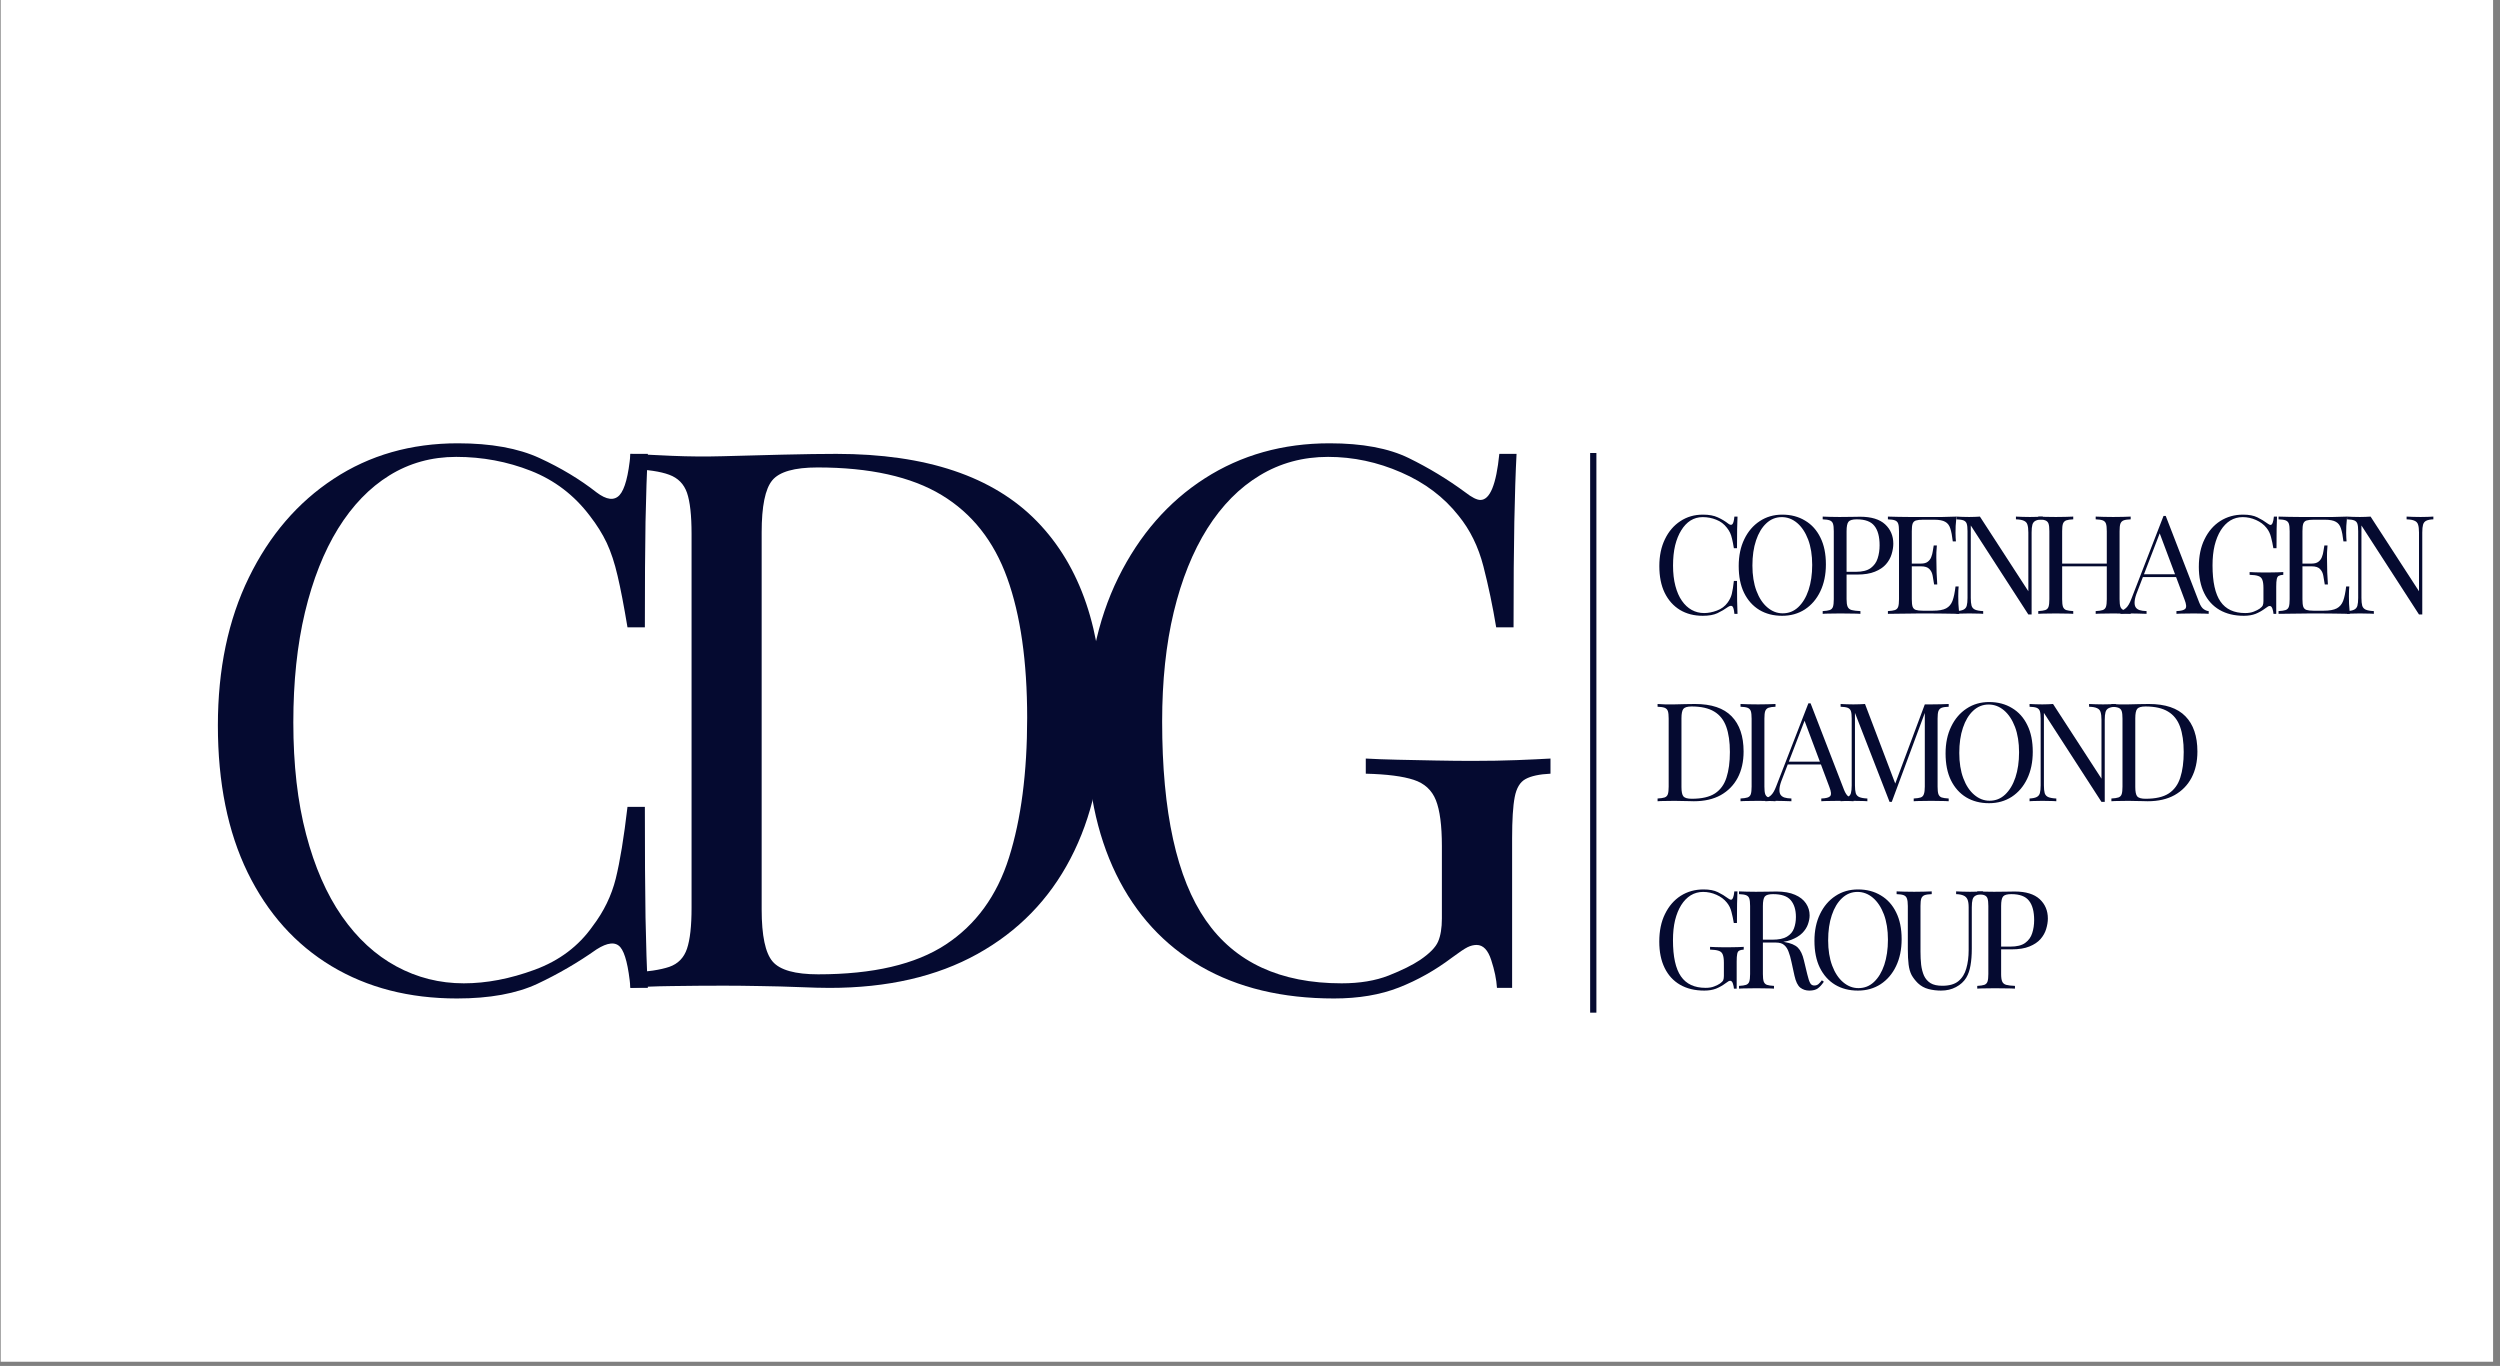 <svg xmlns="http://www.w3.org/2000/svg" xmlns:xlink="http://www.w3.org/1999/xlink" width="399" zoomAndPan="magnify" viewBox="0 0 299.25 163.5" height="218" preserveAspectRatio="xMidYMid meet"><rect x="0" y="0" width="299.25" height="163.5" fill="#808080" stroke="none"/><defs><g></g><clipPath id="d4e1a8cbbf"><path d="M 0.082 0 L 298.422 0 L 298.422 163 L 0.082 163 Z M 0.082 0 " clip-rule="nonzero"></path></clipPath></defs><g clip-path="url(#d4e1a8cbbf)"><path fill="#ffffff" d="M 0.082 0 L 298.422 0 L 298.422 163 L 0.082 163 Z M 0.082 0 " fill-opacity="1" fill-rule="nonzero"></path></g><g fill="#050a30" fill-opacity="1"><g transform="translate(21.299, 118.251)"><g><path d="M 33.5 -65.188 C 37.469 -65.188 40.727 -64.598 43.281 -63.422 C 45.844 -62.242 48.117 -60.875 50.109 -59.312 C 51.305 -58.406 52.223 -58.297 52.859 -58.984 C 53.492 -59.68 53.93 -61.328 54.172 -63.922 L 56.25 -63.922 C 56.125 -61.691 56.031 -58.984 55.969 -55.797 C 55.914 -52.609 55.891 -48.395 55.891 -43.156 L 53.812 -43.156 C 53.383 -45.738 52.988 -47.797 52.625 -49.328 C 52.27 -50.867 51.836 -52.18 51.328 -53.266 C 50.816 -54.348 50.141 -55.43 49.297 -56.516 C 47.43 -58.984 45.082 -60.773 42.25 -61.891 C 39.426 -63.004 36.445 -63.562 33.312 -63.562 C 30.363 -63.562 27.695 -62.82 25.312 -61.344 C 22.938 -59.875 20.891 -57.754 19.172 -54.984 C 17.461 -52.211 16.141 -48.867 15.203 -44.953 C 14.273 -41.047 13.812 -36.656 13.812 -31.781 C 13.812 -26.727 14.32 -22.258 15.344 -18.375 C 16.363 -14.488 17.789 -11.223 19.625 -8.578 C 21.469 -5.93 23.641 -3.93 26.141 -2.578 C 28.641 -1.223 31.332 -0.547 34.219 -0.547 C 36.926 -0.547 39.754 -1.086 42.703 -2.172 C 45.648 -3.254 47.969 -5 49.656 -7.406 C 50.977 -9.145 51.895 -11.035 52.406 -13.078 C 52.914 -15.129 53.383 -17.992 53.812 -21.672 L 55.891 -21.672 C 55.891 -16.191 55.914 -11.781 55.969 -8.438 C 56.031 -5.102 56.125 -2.289 56.25 0 L 54.172 0 C 53.93 -2.582 53.523 -4.207 52.953 -4.875 C 52.379 -5.539 51.43 -5.453 50.109 -4.609 C 47.879 -3.035 45.516 -1.66 43.016 -0.484 C 40.516 0.68 37.312 1.266 33.406 1.266 C 27.688 1.266 22.676 -0.023 18.375 -2.609 C 14.07 -5.203 10.727 -8.938 8.344 -13.812 C 5.969 -18.688 4.781 -24.555 4.781 -31.422 C 4.781 -38.16 6.016 -44.055 8.484 -49.109 C 10.953 -54.172 14.336 -58.113 18.641 -60.938 C 22.941 -63.77 27.895 -65.188 33.5 -65.188 Z M 33.5 -65.188 "></path></g></g></g><g fill="#050a30" fill-opacity="1"><g transform="translate(71.671, 118.251)"><g><path d="M 28.438 -63.922 C 39.207 -63.922 47.211 -61.227 52.453 -55.844 C 57.691 -50.457 60.312 -42.738 60.312 -32.688 C 60.312 -26.125 59.031 -20.391 56.469 -15.484 C 53.914 -10.578 50.203 -6.77 45.328 -4.062 C 40.453 -1.352 34.551 0 27.625 0 C 26.719 0 25.508 -0.031 24 -0.094 C 22.5 -0.156 20.953 -0.195 19.359 -0.219 C 17.766 -0.25 16.305 -0.266 14.984 -0.266 C 12.879 -0.266 10.801 -0.25 8.75 -0.219 C 6.707 -0.195 5.055 -0.125 3.797 0 L 3.797 -1.812 C 5.836 -1.926 7.383 -2.16 8.438 -2.516 C 9.488 -2.879 10.195 -3.602 10.562 -4.688 C 10.926 -5.77 11.109 -7.395 11.109 -9.562 L 11.109 -54.344 C 11.109 -56.57 10.926 -58.211 10.562 -59.266 C 10.195 -60.316 9.488 -61.035 8.438 -61.422 C 7.383 -61.816 5.836 -62.047 3.797 -62.109 L 3.797 -63.922 C 5.055 -63.859 6.707 -63.781 8.75 -63.688 C 10.801 -63.602 12.82 -63.586 14.812 -63.641 C 16.914 -63.703 19.289 -63.766 21.938 -63.828 C 24.582 -63.891 26.75 -63.922 28.438 -63.922 Z M 26.188 -62.297 C 23.414 -62.297 21.609 -61.781 20.766 -60.75 C 19.922 -59.727 19.5 -57.656 19.5 -54.531 L 19.5 -9.391 C 19.5 -6.254 19.938 -4.176 20.812 -3.156 C 21.688 -2.133 23.504 -1.625 26.266 -1.625 C 32.828 -1.625 37.914 -2.812 41.531 -5.188 C 45.145 -7.562 47.672 -11.035 49.109 -15.609 C 50.555 -20.191 51.281 -25.766 51.281 -32.328 C 51.281 -39.066 50.484 -44.645 48.891 -49.062 C 47.297 -53.488 44.676 -56.801 41.031 -59 C 37.395 -61.195 32.445 -62.297 26.188 -62.297 Z M 26.188 -62.297 "></path></g></g></g><g fill="#050a30" fill-opacity="1"><g transform="translate(125.203, 118.251)"><g><path d="M 33.953 -65.188 C 37.859 -65.188 41.016 -64.598 43.422 -63.422 C 45.828 -62.242 48.086 -60.875 50.203 -59.312 C 50.984 -58.707 51.582 -58.406 52 -58.406 C 53.145 -58.406 53.898 -60.242 54.266 -63.922 L 56.328 -63.922 C 56.211 -61.691 56.125 -58.984 56.062 -55.797 C 56 -52.609 55.969 -48.395 55.969 -43.156 L 53.891 -43.156 C 53.473 -45.688 52.961 -48.125 52.359 -50.469 C 51.754 -52.812 50.766 -54.828 49.391 -56.516 C 47.641 -58.742 45.348 -60.473 42.516 -61.703 C 39.691 -62.941 36.773 -63.562 33.766 -63.562 C 30.754 -63.562 28.031 -62.82 25.594 -61.344 C 23.156 -59.875 21.062 -57.754 19.312 -54.984 C 17.57 -52.211 16.234 -48.883 15.297 -45 C 14.367 -41.125 13.906 -36.75 13.906 -31.875 C 13.906 -21.039 15.648 -13.109 19.141 -8.078 C 22.629 -3.055 28.047 -0.547 35.391 -0.547 C 37.555 -0.547 39.438 -0.859 41.031 -1.484 C 42.625 -2.117 43.875 -2.738 44.781 -3.344 C 45.926 -4.125 46.645 -4.859 46.938 -5.547 C 47.238 -6.242 47.391 -7.164 47.391 -8.312 L 47.391 -16.969 C 47.391 -19.438 47.148 -21.27 46.672 -22.469 C 46.191 -23.676 45.305 -24.488 44.016 -24.906 C 42.723 -25.332 40.812 -25.578 38.281 -25.641 L 38.281 -27.453 C 39.363 -27.391 40.625 -27.344 42.062 -27.312 C 43.508 -27.281 45.031 -27.25 46.625 -27.219 C 48.219 -27.188 49.68 -27.172 51.016 -27.172 C 52.992 -27.172 54.781 -27.203 56.375 -27.266 C 57.969 -27.328 59.305 -27.391 60.391 -27.453 L 60.391 -25.641 C 59.066 -25.578 58.07 -25.363 57.406 -25 C 56.75 -24.645 56.316 -23.926 56.109 -22.844 C 55.898 -21.758 55.797 -20.102 55.797 -17.875 L 55.797 0 L 53.984 0 C 53.922 -1.02 53.691 -2.129 53.297 -3.328 C 52.91 -4.535 52.328 -5.141 51.547 -5.141 C 51.191 -5.141 50.832 -5.051 50.469 -4.875 C 50.102 -4.695 49.473 -4.273 48.578 -3.609 C 46.586 -2.109 44.477 -0.922 42.25 -0.047 C 40.02 0.828 37.43 1.266 34.484 1.266 C 28.285 1.266 22.973 -0.008 18.547 -2.562 C 14.129 -5.125 10.742 -8.812 8.391 -13.625 C 6.047 -18.445 4.875 -24.195 4.875 -30.875 C 4.875 -37.914 6.133 -43.992 8.656 -49.109 C 11.188 -54.223 14.633 -58.18 19 -60.984 C 23.363 -63.785 28.348 -65.188 33.953 -65.188 Z M 33.953 -65.188 "></path></g></g></g><path stroke-linecap="butt" transform="matrix(0, 0.748, -0.748, 0, 191.09, 54.221)" fill="none" stroke-linejoin="miter" d="M 0.002 0.502 L 89.562 0.502 " stroke="#050a30" stroke-width="1" stroke-opacity="1" stroke-miterlimit="4"></path><g fill="#050a30" fill-opacity="1"><g transform="translate(197.747, 73.477)"><g><path d="M 6.094 -11.875 C 6.82 -11.875 7.414 -11.766 7.875 -11.547 C 8.344 -11.336 8.758 -11.086 9.125 -10.797 C 9.344 -10.629 9.508 -10.609 9.625 -10.734 C 9.738 -10.867 9.816 -11.172 9.859 -11.641 L 10.234 -11.641 C 10.211 -11.234 10.195 -10.738 10.188 -10.156 C 10.176 -9.57 10.172 -8.805 10.172 -7.859 L 9.797 -7.859 C 9.723 -8.328 9.648 -8.703 9.578 -8.984 C 9.516 -9.266 9.438 -9.504 9.344 -9.703 C 9.25 -9.898 9.125 -10.098 8.969 -10.297 C 8.633 -10.742 8.207 -11.066 7.688 -11.266 C 7.176 -11.473 6.633 -11.578 6.062 -11.578 C 5.531 -11.578 5.047 -11.441 4.609 -11.172 C 4.18 -10.898 3.812 -10.508 3.5 -10 C 3.188 -9.5 2.941 -8.895 2.766 -8.188 C 2.598 -7.477 2.516 -6.676 2.516 -5.781 C 2.516 -4.863 2.609 -4.051 2.797 -3.344 C 2.984 -2.633 3.242 -2.039 3.578 -1.562 C 3.91 -1.082 4.301 -0.719 4.75 -0.469 C 5.207 -0.219 5.703 -0.094 6.234 -0.094 C 6.723 -0.094 7.234 -0.191 7.766 -0.391 C 8.305 -0.586 8.734 -0.906 9.047 -1.344 C 9.285 -1.664 9.453 -2.008 9.547 -2.375 C 9.641 -2.75 9.723 -3.27 9.797 -3.938 L 10.172 -3.938 C 10.172 -2.945 10.176 -2.145 10.188 -1.531 C 10.195 -0.926 10.211 -0.414 10.234 0 L 9.859 0 C 9.816 -0.469 9.742 -0.758 9.641 -0.875 C 9.535 -1 9.363 -0.988 9.125 -0.844 C 8.719 -0.551 8.285 -0.297 7.828 -0.078 C 7.379 0.129 6.797 0.234 6.078 0.234 C 5.035 0.234 4.125 0 3.344 -0.469 C 2.562 -0.945 1.953 -1.629 1.516 -2.516 C 1.086 -3.398 0.875 -4.469 0.875 -5.719 C 0.875 -6.945 1.098 -8.02 1.547 -8.938 C 1.992 -9.863 2.609 -10.582 3.391 -11.094 C 4.172 -11.613 5.07 -11.875 6.094 -11.875 Z M 6.094 -11.875 "></path></g></g></g><g fill="#050a30" fill-opacity="1"><g transform="translate(207.248, 73.477)"><g><path d="M 6.094 -11.875 C 7.133 -11.875 8.047 -11.633 8.828 -11.156 C 9.617 -10.688 10.227 -10.008 10.656 -9.125 C 11.094 -8.25 11.312 -7.18 11.312 -5.922 C 11.312 -4.691 11.086 -3.613 10.641 -2.688 C 10.203 -1.77 9.586 -1.051 8.797 -0.531 C 8.004 -0.02 7.098 0.234 6.078 0.234 C 5.035 0.234 4.125 0 3.344 -0.469 C 2.562 -0.945 1.953 -1.629 1.516 -2.516 C 1.086 -3.398 0.875 -4.469 0.875 -5.719 C 0.875 -6.945 1.098 -8.02 1.547 -8.938 C 1.992 -9.863 2.609 -10.582 3.391 -11.094 C 4.172 -11.613 5.07 -11.875 6.094 -11.875 Z M 6.031 -11.578 C 5.32 -11.578 4.703 -11.328 4.172 -10.828 C 3.648 -10.336 3.242 -9.66 2.953 -8.797 C 2.66 -7.93 2.516 -6.926 2.516 -5.781 C 2.516 -4.625 2.676 -3.613 3 -2.75 C 3.32 -1.895 3.758 -1.234 4.312 -0.766 C 4.863 -0.297 5.473 -0.062 6.141 -0.062 C 6.859 -0.062 7.477 -0.305 8 -0.797 C 8.531 -1.297 8.941 -1.977 9.234 -2.844 C 9.523 -3.719 9.672 -4.723 9.672 -5.859 C 9.672 -7.023 9.508 -8.035 9.188 -8.891 C 8.863 -9.742 8.426 -10.406 7.875 -10.875 C 7.32 -11.344 6.707 -11.578 6.031 -11.578 Z M 6.031 -11.578 "></path></g></g></g><g fill="#050a30" fill-opacity="1"><g transform="translate(217.488, 73.477)"><g><path d="M 0.688 -11.641 C 0.914 -11.629 1.219 -11.617 1.594 -11.609 C 1.969 -11.598 2.336 -11.594 2.703 -11.594 C 3.211 -11.594 3.703 -11.598 4.172 -11.609 C 4.641 -11.617 4.973 -11.625 5.172 -11.625 C 6.504 -11.625 7.5 -11.32 8.156 -10.719 C 8.812 -10.113 9.141 -9.336 9.141 -8.391 C 9.141 -7.992 9.07 -7.578 8.938 -7.141 C 8.812 -6.711 8.586 -6.312 8.266 -5.938 C 7.941 -5.57 7.5 -5.273 6.938 -5.047 C 6.375 -4.816 5.664 -4.703 4.812 -4.703 L 3.234 -4.703 L 3.234 -5.031 L 4.656 -5.031 C 5.426 -5.031 6.016 -5.176 6.422 -5.469 C 6.836 -5.77 7.117 -6.16 7.266 -6.641 C 7.422 -7.117 7.5 -7.641 7.5 -8.203 C 7.5 -9.242 7.289 -10.02 6.875 -10.531 C 6.469 -11.051 5.766 -11.312 4.766 -11.312 C 4.266 -11.312 3.938 -11.219 3.781 -11.031 C 3.625 -10.844 3.547 -10.461 3.547 -9.891 L 3.547 -1.75 C 3.547 -1.352 3.586 -1.055 3.672 -0.859 C 3.754 -0.66 3.914 -0.523 4.156 -0.453 C 4.395 -0.391 4.742 -0.348 5.203 -0.328 L 5.203 0 C 4.922 -0.02 4.562 -0.031 4.125 -0.031 C 3.688 -0.039 3.242 -0.047 2.797 -0.047 C 2.367 -0.047 1.969 -0.039 1.594 -0.031 C 1.219 -0.031 0.914 -0.02 0.688 0 L 0.688 -0.328 C 1.062 -0.348 1.344 -0.391 1.531 -0.453 C 1.727 -0.523 1.859 -0.66 1.922 -0.859 C 1.984 -1.055 2.016 -1.352 2.016 -1.75 L 2.016 -9.891 C 2.016 -10.297 1.984 -10.594 1.922 -10.781 C 1.859 -10.977 1.727 -11.113 1.531 -11.188 C 1.344 -11.258 1.062 -11.301 0.688 -11.312 Z M 0.688 -11.641 "></path></g></g></g><g fill="#050a30" fill-opacity="1"><g transform="translate(225.295, 73.477)"><g><path d="M 8.891 -11.641 C 8.848 -11.254 8.816 -10.879 8.797 -10.516 C 8.785 -10.16 8.781 -9.891 8.781 -9.703 C 8.781 -9.504 8.785 -9.312 8.797 -9.125 C 8.805 -8.945 8.816 -8.797 8.828 -8.672 L 8.453 -8.672 C 8.379 -9.328 8.281 -9.844 8.156 -10.219 C 8.039 -10.594 7.836 -10.859 7.547 -11.016 C 7.266 -11.18 6.832 -11.266 6.25 -11.266 L 4.875 -11.266 C 4.508 -11.266 4.227 -11.234 4.031 -11.172 C 3.844 -11.109 3.711 -10.977 3.641 -10.781 C 3.578 -10.594 3.547 -10.297 3.547 -9.891 L 3.547 -1.75 C 3.547 -1.352 3.578 -1.055 3.641 -0.859 C 3.711 -0.66 3.844 -0.531 4.031 -0.469 C 4.227 -0.406 4.508 -0.375 4.875 -0.375 L 6.078 -0.375 C 6.773 -0.375 7.301 -0.469 7.656 -0.656 C 8.008 -0.844 8.266 -1.145 8.422 -1.562 C 8.578 -1.988 8.695 -2.562 8.781 -3.281 L 9.156 -3.281 C 9.125 -2.988 9.109 -2.598 9.109 -2.109 C 9.109 -1.898 9.113 -1.598 9.125 -1.203 C 9.145 -0.816 9.176 -0.414 9.219 0 C 8.664 -0.02 8.035 -0.031 7.328 -0.031 C 6.629 -0.039 6.004 -0.047 5.453 -0.047 C 5.211 -0.047 4.906 -0.047 4.531 -0.047 C 4.156 -0.047 3.742 -0.039 3.297 -0.031 C 2.859 -0.031 2.414 -0.023 1.969 -0.016 C 1.52 -0.016 1.094 -0.008 0.688 0 L 0.688 -0.328 C 1.062 -0.348 1.344 -0.391 1.531 -0.453 C 1.727 -0.523 1.859 -0.66 1.922 -0.859 C 1.984 -1.055 2.016 -1.352 2.016 -1.75 L 2.016 -9.891 C 2.016 -10.297 1.984 -10.594 1.922 -10.781 C 1.859 -10.977 1.727 -11.113 1.531 -11.188 C 1.344 -11.258 1.062 -11.301 0.688 -11.312 L 0.688 -11.641 C 1.094 -11.629 1.52 -11.617 1.969 -11.609 C 2.414 -11.609 2.859 -11.602 3.297 -11.594 C 3.742 -11.594 4.156 -11.594 4.531 -11.594 C 4.906 -11.594 5.211 -11.594 5.453 -11.594 C 5.961 -11.594 6.535 -11.594 7.172 -11.594 C 7.816 -11.602 8.391 -11.617 8.891 -11.641 Z M 6.062 -6.016 C 6.062 -6.016 6.062 -5.957 6.062 -5.844 C 6.062 -5.738 6.062 -5.688 6.062 -5.688 L 3.062 -5.688 C 3.062 -5.688 3.062 -5.738 3.062 -5.844 C 3.062 -5.957 3.062 -6.016 3.062 -6.016 Z M 6.547 -8.188 C 6.492 -7.562 6.473 -7.082 6.484 -6.75 C 6.492 -6.426 6.5 -6.129 6.5 -5.859 C 6.5 -5.578 6.504 -5.27 6.516 -4.938 C 6.523 -4.613 6.551 -4.141 6.594 -3.516 L 6.219 -3.516 C 6.164 -3.867 6.109 -4.211 6.047 -4.547 C 5.992 -4.879 5.863 -5.148 5.656 -5.359 C 5.457 -5.578 5.117 -5.688 4.641 -5.688 L 4.641 -6.016 C 4.992 -6.016 5.266 -6.086 5.453 -6.234 C 5.648 -6.379 5.789 -6.566 5.875 -6.797 C 5.969 -7.035 6.031 -7.273 6.062 -7.516 C 6.094 -7.766 6.129 -7.988 6.172 -8.188 Z M 6.547 -8.188 "></path></g></g></g><g fill="#050a30" fill-opacity="1"><g transform="translate(233.496, 73.477)"><g><path d="M 11.016 -11.641 L 11.016 -11.312 C 10.641 -11.301 10.352 -11.242 10.156 -11.141 C 9.969 -11.047 9.844 -10.891 9.781 -10.672 C 9.719 -10.453 9.688 -10.141 9.688 -9.734 L 9.688 0.078 C 9.613 0.078 9.547 0.078 9.484 0.078 C 9.43 0.078 9.367 0.078 9.297 0.078 L 2.406 -10.578 L 2.406 -1.906 C 2.406 -1.508 2.438 -1.195 2.5 -0.969 C 2.57 -0.75 2.711 -0.594 2.922 -0.5 C 3.141 -0.406 3.461 -0.348 3.891 -0.328 L 3.891 0 C 3.691 -0.02 3.43 -0.031 3.109 -0.031 C 2.797 -0.039 2.5 -0.047 2.219 -0.047 C 1.945 -0.047 1.672 -0.039 1.391 -0.031 C 1.109 -0.031 0.875 -0.02 0.688 0 L 0.688 -0.328 C 1.062 -0.348 1.344 -0.406 1.531 -0.5 C 1.727 -0.594 1.859 -0.75 1.922 -0.969 C 1.984 -1.195 2.016 -1.508 2.016 -1.906 L 2.016 -9.891 C 2.016 -10.297 1.984 -10.594 1.922 -10.781 C 1.859 -10.977 1.727 -11.113 1.531 -11.188 C 1.344 -11.258 1.062 -11.301 0.688 -11.312 L 0.688 -11.641 C 0.875 -11.629 1.109 -11.617 1.391 -11.609 C 1.672 -11.598 1.945 -11.594 2.219 -11.594 C 2.457 -11.594 2.688 -11.598 2.906 -11.609 C 3.125 -11.617 3.32 -11.629 3.5 -11.641 L 9.297 -2.703 L 9.297 -9.734 C 9.297 -10.141 9.258 -10.453 9.188 -10.672 C 9.125 -10.891 8.984 -11.047 8.766 -11.141 C 8.555 -11.242 8.238 -11.301 7.812 -11.312 L 7.812 -11.641 C 8.008 -11.629 8.27 -11.617 8.594 -11.609 C 8.914 -11.598 9.211 -11.594 9.484 -11.594 C 9.766 -11.594 10.047 -11.598 10.328 -11.609 C 10.609 -11.617 10.836 -11.629 11.016 -11.641 Z M 11.016 -11.641 "></path></g></g></g><g fill="#050a30" fill-opacity="1"><g transform="translate(243.292, 73.477)"><g><path d="M 7.562 0 L 7.562 -0.328 C 7.938 -0.348 8.219 -0.391 8.406 -0.453 C 8.602 -0.523 8.734 -0.66 8.797 -0.859 C 8.859 -1.055 8.891 -1.352 8.891 -1.75 L 8.891 -9.891 C 8.891 -10.297 8.859 -10.594 8.797 -10.781 C 8.734 -10.977 8.602 -11.113 8.406 -11.188 C 8.219 -11.258 7.938 -11.301 7.562 -11.312 L 7.562 -11.641 C 7.812 -11.629 8.129 -11.617 8.516 -11.609 C 8.898 -11.598 9.281 -11.594 9.656 -11.594 C 10.082 -11.594 10.477 -11.598 10.844 -11.609 C 11.219 -11.617 11.52 -11.629 11.75 -11.641 L 11.75 -11.312 C 11.375 -11.301 11.094 -11.258 10.906 -11.188 C 10.719 -11.113 10.586 -10.977 10.516 -10.781 C 10.453 -10.594 10.422 -10.297 10.422 -9.891 L 10.422 -1.75 C 10.422 -1.352 10.453 -1.055 10.516 -0.859 C 10.586 -0.66 10.719 -0.523 10.906 -0.453 C 11.094 -0.391 11.375 -0.348 11.75 -0.328 L 11.75 0 C 11.52 -0.02 11.219 -0.031 10.844 -0.031 C 10.477 -0.039 10.082 -0.047 9.656 -0.047 C 9.281 -0.047 8.898 -0.039 8.516 -0.031 C 8.129 -0.031 7.812 -0.02 7.562 0 Z M 0.688 0 L 0.688 -0.328 C 1.062 -0.348 1.344 -0.391 1.531 -0.453 C 1.727 -0.523 1.859 -0.66 1.922 -0.859 C 1.984 -1.055 2.016 -1.352 2.016 -1.75 L 2.016 -9.891 C 2.016 -10.297 1.984 -10.594 1.922 -10.781 C 1.859 -10.977 1.727 -11.113 1.531 -11.188 C 1.344 -11.258 1.062 -11.301 0.688 -11.312 L 0.688 -11.641 C 0.914 -11.629 1.219 -11.617 1.594 -11.609 C 1.969 -11.598 2.367 -11.594 2.797 -11.594 C 3.18 -11.594 3.562 -11.598 3.938 -11.609 C 4.312 -11.617 4.625 -11.629 4.875 -11.641 L 4.875 -11.312 C 4.508 -11.301 4.227 -11.258 4.031 -11.188 C 3.844 -11.113 3.711 -10.977 3.641 -10.781 C 3.578 -10.594 3.547 -10.297 3.547 -9.891 L 3.547 -1.75 C 3.547 -1.352 3.578 -1.055 3.641 -0.859 C 3.711 -0.66 3.844 -0.523 4.031 -0.453 C 4.227 -0.391 4.508 -0.348 4.875 -0.328 L 4.875 0 C 4.625 -0.02 4.312 -0.031 3.938 -0.031 C 3.562 -0.039 3.18 -0.047 2.797 -0.047 C 2.367 -0.047 1.969 -0.039 1.594 -0.031 C 1.219 -0.031 0.914 -0.02 0.688 0 Z M 2.969 -5.688 L 2.969 -6.016 L 9.469 -6.016 L 9.469 -5.688 Z M 2.969 -5.688 "></path></g></g></g><g fill="#050a30" fill-opacity="1"><g transform="translate(253.927, 73.477)"><g><path d="M 5.312 -11.719 L 9.312 -1.375 C 9.477 -0.957 9.664 -0.68 9.875 -0.547 C 10.082 -0.41 10.273 -0.336 10.453 -0.328 L 10.453 0 C 10.234 -0.02 9.961 -0.031 9.641 -0.031 C 9.328 -0.039 9.016 -0.047 8.703 -0.047 C 8.266 -0.047 7.859 -0.039 7.484 -0.031 C 7.117 -0.031 6.82 -0.02 6.594 0 L 6.594 -0.328 C 7.156 -0.348 7.508 -0.441 7.656 -0.609 C 7.812 -0.785 7.781 -1.148 7.562 -1.703 L 4.5 -9.875 L 4.766 -10.094 L 1.906 -2.656 C 1.727 -2.219 1.625 -1.848 1.594 -1.547 C 1.562 -1.242 1.594 -1.004 1.688 -0.828 C 1.781 -0.66 1.938 -0.535 2.156 -0.453 C 2.383 -0.379 2.672 -0.336 3.016 -0.328 L 3.016 0 C 2.703 -0.02 2.379 -0.031 2.047 -0.031 C 1.711 -0.039 1.406 -0.047 1.125 -0.047 C 0.844 -0.047 0.602 -0.039 0.406 -0.031 C 0.219 -0.031 0.047 -0.02 -0.109 0 L -0.109 -0.328 C 0.109 -0.379 0.332 -0.504 0.562 -0.703 C 0.789 -0.91 1 -1.266 1.188 -1.766 L 5.047 -11.719 C 5.086 -11.719 5.129 -11.719 5.172 -11.719 C 5.223 -11.719 5.27 -11.719 5.312 -11.719 Z M 7.312 -4.734 L 7.312 -4.406 L 2.422 -4.406 L 2.578 -4.734 Z M 7.312 -4.734 "></path></g></g></g><g fill="#050a30" fill-opacity="1"><g transform="translate(262.309, 73.477)"><g><path d="M 6.188 -11.875 C 6.895 -11.875 7.469 -11.766 7.906 -11.547 C 8.344 -11.336 8.754 -11.086 9.141 -10.797 C 9.285 -10.691 9.395 -10.641 9.469 -10.641 C 9.676 -10.641 9.812 -10.973 9.875 -11.641 L 10.25 -11.641 C 10.227 -11.234 10.211 -10.738 10.203 -10.156 C 10.191 -9.57 10.188 -8.805 10.188 -7.859 L 9.812 -7.859 C 9.738 -8.316 9.645 -8.758 9.531 -9.188 C 9.426 -9.613 9.242 -9.984 8.984 -10.297 C 8.672 -10.691 8.254 -11.004 7.734 -11.234 C 7.223 -11.461 6.691 -11.578 6.141 -11.578 C 5.598 -11.578 5.102 -11.441 4.656 -11.172 C 4.219 -10.898 3.836 -10.508 3.516 -10 C 3.203 -9.5 2.957 -8.895 2.781 -8.188 C 2.613 -7.488 2.531 -6.691 2.531 -5.797 C 2.531 -3.828 2.848 -2.383 3.484 -1.469 C 4.117 -0.551 5.102 -0.094 6.438 -0.094 C 6.832 -0.094 7.176 -0.148 7.469 -0.266 C 7.758 -0.379 7.988 -0.492 8.156 -0.609 C 8.363 -0.754 8.492 -0.891 8.547 -1.016 C 8.598 -1.141 8.625 -1.305 8.625 -1.516 L 8.625 -3.094 C 8.625 -3.539 8.578 -3.875 8.484 -4.094 C 8.398 -4.312 8.238 -4.457 8 -4.531 C 7.77 -4.613 7.426 -4.66 6.969 -4.672 L 6.969 -5 C 7.164 -4.988 7.395 -4.977 7.656 -4.969 C 7.914 -4.969 8.191 -4.961 8.484 -4.953 C 8.773 -4.953 9.039 -4.953 9.281 -4.953 C 9.645 -4.953 9.973 -4.957 10.266 -4.969 C 10.555 -4.977 10.801 -4.988 11 -5 L 11 -4.672 C 10.758 -4.66 10.578 -4.617 10.453 -4.547 C 10.336 -4.484 10.258 -4.352 10.219 -4.156 C 10.176 -3.957 10.156 -3.656 10.156 -3.25 L 10.156 0 L 9.828 0 C 9.816 -0.188 9.773 -0.391 9.703 -0.609 C 9.629 -0.828 9.523 -0.938 9.391 -0.938 C 9.316 -0.938 9.25 -0.922 9.188 -0.891 C 9.125 -0.859 9.008 -0.781 8.844 -0.656 C 8.477 -0.383 8.094 -0.164 7.688 0 C 7.281 0.156 6.812 0.234 6.281 0.234 C 5.156 0.234 4.188 0 3.375 -0.469 C 2.57 -0.938 1.957 -1.609 1.531 -2.484 C 1.102 -3.359 0.891 -4.406 0.891 -5.625 C 0.891 -6.906 1.117 -8.008 1.578 -8.938 C 2.035 -9.875 2.66 -10.598 3.453 -11.109 C 4.254 -11.617 5.164 -11.875 6.188 -11.875 Z M 6.188 -11.875 "></path></g></g></g><g fill="#050a30" fill-opacity="1"><g transform="translate(272.056, 73.477)"><g><path d="M 8.891 -11.641 C 8.848 -11.254 8.816 -10.879 8.797 -10.516 C 8.785 -10.16 8.781 -9.891 8.781 -9.703 C 8.781 -9.504 8.785 -9.312 8.797 -9.125 C 8.805 -8.945 8.816 -8.797 8.828 -8.672 L 8.453 -8.672 C 8.379 -9.328 8.281 -9.844 8.156 -10.219 C 8.039 -10.594 7.836 -10.859 7.547 -11.016 C 7.266 -11.18 6.832 -11.266 6.25 -11.266 L 4.875 -11.266 C 4.508 -11.266 4.227 -11.234 4.031 -11.172 C 3.844 -11.109 3.711 -10.977 3.641 -10.781 C 3.578 -10.594 3.547 -10.297 3.547 -9.891 L 3.547 -1.75 C 3.547 -1.352 3.578 -1.055 3.641 -0.859 C 3.711 -0.66 3.844 -0.531 4.031 -0.469 C 4.227 -0.406 4.508 -0.375 4.875 -0.375 L 6.078 -0.375 C 6.773 -0.375 7.301 -0.469 7.656 -0.656 C 8.008 -0.844 8.266 -1.145 8.422 -1.562 C 8.578 -1.988 8.695 -2.562 8.781 -3.281 L 9.156 -3.281 C 9.125 -2.988 9.109 -2.598 9.109 -2.109 C 9.109 -1.898 9.113 -1.598 9.125 -1.203 C 9.145 -0.816 9.176 -0.414 9.219 0 C 8.664 -0.02 8.035 -0.031 7.328 -0.031 C 6.629 -0.039 6.004 -0.047 5.453 -0.047 C 5.211 -0.047 4.906 -0.047 4.531 -0.047 C 4.156 -0.047 3.742 -0.039 3.297 -0.031 C 2.859 -0.031 2.414 -0.023 1.969 -0.016 C 1.52 -0.016 1.094 -0.008 0.688 0 L 0.688 -0.328 C 1.062 -0.348 1.344 -0.391 1.531 -0.453 C 1.727 -0.523 1.859 -0.66 1.922 -0.859 C 1.984 -1.055 2.016 -1.352 2.016 -1.75 L 2.016 -9.891 C 2.016 -10.297 1.984 -10.594 1.922 -10.781 C 1.859 -10.977 1.727 -11.113 1.531 -11.188 C 1.344 -11.258 1.062 -11.301 0.688 -11.312 L 0.688 -11.641 C 1.094 -11.629 1.52 -11.617 1.969 -11.609 C 2.414 -11.609 2.859 -11.602 3.297 -11.594 C 3.742 -11.594 4.156 -11.594 4.531 -11.594 C 4.906 -11.594 5.211 -11.594 5.453 -11.594 C 5.961 -11.594 6.535 -11.594 7.172 -11.594 C 7.816 -11.602 8.391 -11.617 8.891 -11.641 Z M 6.062 -6.016 C 6.062 -6.016 6.062 -5.957 6.062 -5.844 C 6.062 -5.738 6.062 -5.688 6.062 -5.688 L 3.062 -5.688 C 3.062 -5.688 3.062 -5.738 3.062 -5.844 C 3.062 -5.957 3.062 -6.016 3.062 -6.016 Z M 6.547 -8.188 C 6.492 -7.562 6.473 -7.082 6.484 -6.75 C 6.492 -6.426 6.5 -6.129 6.5 -5.859 C 6.5 -5.578 6.504 -5.27 6.516 -4.938 C 6.523 -4.613 6.551 -4.141 6.594 -3.516 L 6.219 -3.516 C 6.164 -3.867 6.109 -4.211 6.047 -4.547 C 5.992 -4.879 5.863 -5.148 5.656 -5.359 C 5.457 -5.578 5.117 -5.688 4.641 -5.688 L 4.641 -6.016 C 4.992 -6.016 5.266 -6.086 5.453 -6.234 C 5.648 -6.379 5.789 -6.566 5.875 -6.797 C 5.969 -7.035 6.031 -7.273 6.062 -7.516 C 6.094 -7.766 6.129 -7.988 6.172 -8.188 Z M 6.547 -8.188 "></path></g></g></g><g fill="#050a30" fill-opacity="1"><g transform="translate(280.258, 73.477)"><g><path d="M 11.016 -11.641 L 11.016 -11.312 C 10.641 -11.301 10.352 -11.242 10.156 -11.141 C 9.969 -11.047 9.844 -10.891 9.781 -10.672 C 9.719 -10.453 9.688 -10.141 9.688 -9.734 L 9.688 0.078 C 9.613 0.078 9.547 0.078 9.484 0.078 C 9.43 0.078 9.367 0.078 9.297 0.078 L 2.406 -10.578 L 2.406 -1.906 C 2.406 -1.508 2.438 -1.195 2.5 -0.969 C 2.57 -0.75 2.711 -0.594 2.922 -0.5 C 3.141 -0.406 3.461 -0.348 3.891 -0.328 L 3.891 0 C 3.691 -0.02 3.43 -0.031 3.109 -0.031 C 2.797 -0.039 2.5 -0.047 2.219 -0.047 C 1.945 -0.047 1.672 -0.039 1.391 -0.031 C 1.109 -0.031 0.875 -0.02 0.688 0 L 0.688 -0.328 C 1.062 -0.348 1.344 -0.406 1.531 -0.5 C 1.727 -0.594 1.859 -0.75 1.922 -0.969 C 1.984 -1.195 2.016 -1.508 2.016 -1.906 L 2.016 -9.891 C 2.016 -10.297 1.984 -10.594 1.922 -10.781 C 1.859 -10.977 1.727 -11.113 1.531 -11.188 C 1.344 -11.258 1.062 -11.301 0.688 -11.312 L 0.688 -11.641 C 0.875 -11.629 1.109 -11.617 1.391 -11.609 C 1.672 -11.598 1.945 -11.594 2.219 -11.594 C 2.457 -11.594 2.688 -11.598 2.906 -11.609 C 3.125 -11.617 3.32 -11.629 3.5 -11.641 L 9.297 -2.703 L 9.297 -9.734 C 9.297 -10.141 9.258 -10.453 9.188 -10.672 C 9.125 -10.891 8.984 -11.047 8.766 -11.141 C 8.555 -11.242 8.238 -11.301 7.812 -11.312 L 7.812 -11.641 C 8.008 -11.629 8.27 -11.617 8.594 -11.609 C 8.914 -11.598 9.211 -11.594 9.484 -11.594 C 9.766 -11.594 10.047 -11.598 10.328 -11.609 C 10.609 -11.617 10.836 -11.629 11.016 -11.641 Z M 11.016 -11.641 "></path></g></g></g><g fill="#050a30" fill-opacity="1"><g transform="translate(290.055, 73.477)"><g></g></g></g><g fill="#050a30" fill-opacity="1"><g transform="translate(197.724, 95.909)"><g><path d="M 5.172 -11.641 C 7.141 -11.641 8.598 -11.148 9.547 -10.172 C 10.504 -9.191 10.984 -7.785 10.984 -5.953 C 10.984 -4.754 10.75 -3.707 10.281 -2.812 C 9.812 -1.926 9.133 -1.234 8.25 -0.734 C 7.363 -0.242 6.289 0 5.031 0 C 4.863 0 4.645 -0.004 4.375 -0.016 C 4.102 -0.023 3.82 -0.031 3.531 -0.031 C 3.238 -0.039 2.973 -0.047 2.734 -0.047 C 2.348 -0.047 1.969 -0.039 1.594 -0.031 C 1.219 -0.031 0.914 -0.02 0.688 0 L 0.688 -0.328 C 1.062 -0.348 1.344 -0.391 1.531 -0.453 C 1.727 -0.523 1.859 -0.66 1.922 -0.859 C 1.984 -1.055 2.016 -1.352 2.016 -1.75 L 2.016 -9.891 C 2.016 -10.297 1.984 -10.594 1.922 -10.781 C 1.859 -10.977 1.727 -11.113 1.531 -11.188 C 1.344 -11.258 1.062 -11.301 0.688 -11.312 L 0.688 -11.641 C 0.914 -11.629 1.219 -11.613 1.594 -11.594 C 1.969 -11.582 2.336 -11.582 2.703 -11.594 C 3.078 -11.602 3.504 -11.613 3.984 -11.625 C 4.473 -11.633 4.867 -11.641 5.172 -11.641 Z M 4.766 -11.344 C 4.266 -11.344 3.938 -11.25 3.781 -11.062 C 3.625 -10.875 3.547 -10.492 3.547 -9.922 L 3.547 -1.703 C 3.547 -1.141 3.625 -0.766 3.781 -0.578 C 3.945 -0.391 4.281 -0.297 4.781 -0.297 C 5.977 -0.297 6.906 -0.508 7.562 -0.938 C 8.219 -1.375 8.676 -2.008 8.938 -2.844 C 9.207 -3.676 9.344 -4.691 9.344 -5.891 C 9.344 -7.109 9.195 -8.117 8.906 -8.922 C 8.613 -9.734 8.133 -10.336 7.469 -10.734 C 6.801 -11.141 5.898 -11.344 4.766 -11.344 Z M 4.766 -11.344 "></path></g></g></g><g fill="#050a30" fill-opacity="1"><g transform="translate(207.652, 95.909)"><g><path d="M 4.875 -11.641 L 4.875 -11.312 C 4.508 -11.301 4.227 -11.258 4.031 -11.188 C 3.844 -11.113 3.711 -10.977 3.641 -10.781 C 3.578 -10.594 3.547 -10.297 3.547 -9.891 L 3.547 -1.75 C 3.547 -1.352 3.578 -1.055 3.641 -0.859 C 3.711 -0.66 3.844 -0.523 4.031 -0.453 C 4.227 -0.391 4.508 -0.348 4.875 -0.328 L 4.875 0 C 4.625 -0.02 4.312 -0.031 3.938 -0.031 C 3.562 -0.039 3.18 -0.047 2.797 -0.047 C 2.367 -0.047 1.969 -0.039 1.594 -0.031 C 1.219 -0.031 0.914 -0.02 0.688 0 L 0.688 -0.328 C 1.062 -0.348 1.344 -0.391 1.531 -0.453 C 1.727 -0.523 1.859 -0.66 1.922 -0.859 C 1.984 -1.055 2.016 -1.352 2.016 -1.75 L 2.016 -9.891 C 2.016 -10.297 1.984 -10.594 1.922 -10.781 C 1.859 -10.977 1.727 -11.113 1.531 -11.188 C 1.344 -11.258 1.062 -11.301 0.688 -11.312 L 0.688 -11.641 C 0.914 -11.629 1.219 -11.617 1.594 -11.609 C 1.969 -11.598 2.367 -11.594 2.797 -11.594 C 3.18 -11.594 3.562 -11.598 3.938 -11.609 C 4.312 -11.617 4.625 -11.629 4.875 -11.641 Z M 4.875 -11.641 "></path></g></g></g><g fill="#050a30" fill-opacity="1"><g transform="translate(211.415, 95.909)"><g><path d="M 5.312 -11.719 L 9.312 -1.375 C 9.477 -0.957 9.664 -0.68 9.875 -0.547 C 10.082 -0.41 10.273 -0.336 10.453 -0.328 L 10.453 0 C 10.234 -0.02 9.961 -0.031 9.641 -0.031 C 9.328 -0.039 9.016 -0.047 8.703 -0.047 C 8.266 -0.047 7.859 -0.039 7.484 -0.031 C 7.117 -0.031 6.82 -0.02 6.594 0 L 6.594 -0.328 C 7.156 -0.348 7.508 -0.441 7.656 -0.609 C 7.812 -0.785 7.781 -1.148 7.562 -1.703 L 4.5 -9.875 L 4.766 -10.094 L 1.906 -2.656 C 1.727 -2.219 1.625 -1.848 1.594 -1.547 C 1.562 -1.242 1.594 -1.004 1.688 -0.828 C 1.781 -0.66 1.938 -0.535 2.156 -0.453 C 2.383 -0.379 2.672 -0.336 3.016 -0.328 L 3.016 0 C 2.703 -0.02 2.379 -0.031 2.047 -0.031 C 1.711 -0.039 1.406 -0.047 1.125 -0.047 C 0.844 -0.047 0.602 -0.039 0.406 -0.031 C 0.219 -0.031 0.047 -0.02 -0.109 0 L -0.109 -0.328 C 0.109 -0.379 0.332 -0.504 0.562 -0.703 C 0.789 -0.91 1 -1.266 1.188 -1.766 L 5.047 -11.719 C 5.086 -11.719 5.129 -11.719 5.172 -11.719 C 5.223 -11.719 5.27 -11.719 5.312 -11.719 Z M 7.312 -4.734 L 7.312 -4.406 L 2.422 -4.406 L 2.578 -4.734 Z M 7.312 -4.734 "></path></g></g></g><g fill="#050a30" fill-opacity="1"><g transform="translate(219.633, 95.909)"><g><path d="M 13.625 -11.641 L 13.625 -11.312 C 13.25 -11.301 12.969 -11.258 12.781 -11.188 C 12.594 -11.113 12.461 -10.977 12.391 -10.781 C 12.328 -10.594 12.297 -10.297 12.297 -9.891 L 12.297 -1.75 C 12.297 -1.352 12.328 -1.055 12.391 -0.859 C 12.461 -0.66 12.594 -0.523 12.781 -0.453 C 12.969 -0.391 13.25 -0.348 13.625 -0.328 L 13.625 0 C 13.375 -0.02 13.055 -0.031 12.672 -0.031 C 12.297 -0.039 11.922 -0.047 11.547 -0.047 C 11.109 -0.047 10.703 -0.039 10.328 -0.031 C 9.961 -0.031 9.664 -0.02 9.438 0 L 9.438 -0.328 C 9.812 -0.348 10.094 -0.391 10.281 -0.453 C 10.469 -0.523 10.594 -0.66 10.656 -0.859 C 10.727 -1.055 10.766 -1.352 10.766 -1.75 L 10.766 -10.781 L 10.828 -10.734 L 6.812 0.078 L 6.547 0.078 L 2.406 -10.578 L 2.406 -1.906 C 2.406 -1.508 2.438 -1.195 2.5 -0.969 C 2.57 -0.75 2.711 -0.594 2.922 -0.5 C 3.141 -0.406 3.461 -0.348 3.891 -0.328 L 3.891 0 C 3.691 -0.02 3.43 -0.031 3.109 -0.031 C 2.797 -0.039 2.5 -0.047 2.219 -0.047 C 1.945 -0.047 1.672 -0.039 1.391 -0.031 C 1.109 -0.031 0.875 -0.02 0.688 0 L 0.688 -0.328 C 1.062 -0.348 1.344 -0.406 1.531 -0.5 C 1.727 -0.594 1.859 -0.75 1.922 -0.969 C 1.984 -1.195 2.016 -1.508 2.016 -1.906 L 2.016 -9.891 C 2.016 -10.297 1.984 -10.594 1.922 -10.781 C 1.859 -10.977 1.727 -11.113 1.531 -11.188 C 1.344 -11.258 1.062 -11.301 0.688 -11.312 L 0.688 -11.641 C 0.875 -11.629 1.109 -11.617 1.391 -11.609 C 1.672 -11.598 1.945 -11.594 2.219 -11.594 C 2.457 -11.594 2.707 -11.598 2.969 -11.609 C 3.227 -11.617 3.441 -11.629 3.609 -11.641 L 7.344 -1.812 L 7.062 -1.672 L 10.766 -11.594 C 10.898 -11.594 11.031 -11.594 11.156 -11.594 C 11.281 -11.594 11.41 -11.594 11.547 -11.594 C 11.922 -11.594 12.297 -11.598 12.672 -11.609 C 13.055 -11.617 13.375 -11.629 13.625 -11.641 Z M 13.625 -11.641 "></path></g></g></g><g fill="#050a30" fill-opacity="1"><g transform="translate(232.01, 95.909)"><g><path d="M 6.094 -11.875 C 7.133 -11.875 8.047 -11.633 8.828 -11.156 C 9.617 -10.688 10.227 -10.008 10.656 -9.125 C 11.094 -8.25 11.312 -7.18 11.312 -5.922 C 11.312 -4.691 11.086 -3.613 10.641 -2.688 C 10.203 -1.77 9.586 -1.051 8.797 -0.531 C 8.004 -0.02 7.098 0.234 6.078 0.234 C 5.035 0.234 4.125 0 3.344 -0.469 C 2.562 -0.945 1.953 -1.629 1.516 -2.516 C 1.086 -3.398 0.875 -4.469 0.875 -5.719 C 0.875 -6.945 1.098 -8.02 1.547 -8.938 C 1.992 -9.863 2.609 -10.582 3.391 -11.094 C 4.172 -11.613 5.07 -11.875 6.094 -11.875 Z M 6.031 -11.578 C 5.32 -11.578 4.703 -11.328 4.172 -10.828 C 3.648 -10.336 3.242 -9.66 2.953 -8.797 C 2.66 -7.93 2.516 -6.926 2.516 -5.781 C 2.516 -4.625 2.676 -3.613 3 -2.75 C 3.32 -1.895 3.758 -1.234 4.312 -0.766 C 4.863 -0.297 5.473 -0.062 6.141 -0.062 C 6.859 -0.062 7.477 -0.305 8 -0.797 C 8.531 -1.297 8.941 -1.977 9.234 -2.844 C 9.523 -3.719 9.672 -4.723 9.672 -5.859 C 9.672 -7.023 9.508 -8.035 9.188 -8.891 C 8.863 -9.742 8.426 -10.406 7.875 -10.875 C 7.32 -11.344 6.707 -11.578 6.031 -11.578 Z M 6.031 -11.578 "></path></g></g></g><g fill="#050a30" fill-opacity="1"><g transform="translate(242.25, 95.909)"><g><path d="M 11.016 -11.641 L 11.016 -11.312 C 10.641 -11.301 10.352 -11.242 10.156 -11.141 C 9.969 -11.047 9.844 -10.891 9.781 -10.672 C 9.719 -10.453 9.688 -10.141 9.688 -9.734 L 9.688 0.078 C 9.613 0.078 9.547 0.078 9.484 0.078 C 9.43 0.078 9.367 0.078 9.297 0.078 L 2.406 -10.578 L 2.406 -1.906 C 2.406 -1.508 2.438 -1.195 2.5 -0.969 C 2.57 -0.75 2.711 -0.594 2.922 -0.5 C 3.141 -0.406 3.461 -0.348 3.891 -0.328 L 3.891 0 C 3.691 -0.02 3.43 -0.031 3.109 -0.031 C 2.797 -0.039 2.5 -0.047 2.219 -0.047 C 1.945 -0.047 1.672 -0.039 1.391 -0.031 C 1.109 -0.031 0.875 -0.02 0.688 0 L 0.688 -0.328 C 1.062 -0.348 1.344 -0.406 1.531 -0.5 C 1.727 -0.594 1.859 -0.75 1.922 -0.969 C 1.984 -1.195 2.016 -1.508 2.016 -1.906 L 2.016 -9.891 C 2.016 -10.297 1.984 -10.594 1.922 -10.781 C 1.859 -10.977 1.727 -11.113 1.531 -11.188 C 1.344 -11.258 1.062 -11.301 0.688 -11.312 L 0.688 -11.641 C 0.875 -11.629 1.109 -11.617 1.391 -11.609 C 1.672 -11.598 1.945 -11.594 2.219 -11.594 C 2.457 -11.594 2.688 -11.598 2.906 -11.609 C 3.125 -11.617 3.32 -11.629 3.5 -11.641 L 9.297 -2.703 L 9.297 -9.734 C 9.297 -10.141 9.258 -10.453 9.188 -10.672 C 9.125 -10.891 8.984 -11.047 8.766 -11.141 C 8.555 -11.242 8.238 -11.301 7.812 -11.312 L 7.812 -11.641 C 8.008 -11.629 8.27 -11.617 8.594 -11.609 C 8.914 -11.598 9.211 -11.594 9.484 -11.594 C 9.766 -11.594 10.047 -11.598 10.328 -11.609 C 10.609 -11.617 10.836 -11.629 11.016 -11.641 Z M 11.016 -11.641 "></path></g></g></g><g fill="#050a30" fill-opacity="1"><g transform="translate(252.046, 95.909)"><g><path d="M 5.172 -11.641 C 7.141 -11.641 8.598 -11.148 9.547 -10.172 C 10.504 -9.191 10.984 -7.785 10.984 -5.953 C 10.984 -4.754 10.75 -3.707 10.281 -2.812 C 9.812 -1.926 9.133 -1.234 8.25 -0.734 C 7.363 -0.242 6.289 0 5.031 0 C 4.863 0 4.645 -0.004 4.375 -0.016 C 4.102 -0.023 3.82 -0.031 3.531 -0.031 C 3.238 -0.039 2.973 -0.047 2.734 -0.047 C 2.348 -0.047 1.969 -0.039 1.594 -0.031 C 1.219 -0.031 0.914 -0.02 0.688 0 L 0.688 -0.328 C 1.062 -0.348 1.344 -0.391 1.531 -0.453 C 1.727 -0.523 1.859 -0.66 1.922 -0.859 C 1.984 -1.055 2.016 -1.352 2.016 -1.75 L 2.016 -9.891 C 2.016 -10.297 1.984 -10.594 1.922 -10.781 C 1.859 -10.977 1.727 -11.113 1.531 -11.188 C 1.344 -11.258 1.062 -11.301 0.688 -11.312 L 0.688 -11.641 C 0.914 -11.629 1.219 -11.613 1.594 -11.594 C 1.969 -11.582 2.336 -11.582 2.703 -11.594 C 3.078 -11.602 3.504 -11.613 3.984 -11.625 C 4.473 -11.633 4.867 -11.641 5.172 -11.641 Z M 4.766 -11.344 C 4.266 -11.344 3.938 -11.25 3.781 -11.062 C 3.625 -10.875 3.547 -10.492 3.547 -9.922 L 3.547 -1.703 C 3.547 -1.141 3.625 -0.766 3.781 -0.578 C 3.945 -0.391 4.281 -0.297 4.781 -0.297 C 5.977 -0.297 6.906 -0.508 7.562 -0.938 C 8.219 -1.375 8.676 -2.008 8.938 -2.844 C 9.207 -3.676 9.344 -4.691 9.344 -5.891 C 9.344 -7.109 9.195 -8.117 8.906 -8.922 C 8.613 -9.734 8.133 -10.336 7.469 -10.734 C 6.801 -11.141 5.898 -11.344 4.766 -11.344 Z M 4.766 -11.344 "></path></g></g></g><g fill="#050a30" fill-opacity="1"><g transform="translate(262.133, 95.909)"><g></g></g></g><g fill="#050a30" fill-opacity="1"><g transform="translate(197.724, 118.34)"><g><path d="M 6.188 -11.875 C 6.895 -11.875 7.469 -11.766 7.906 -11.547 C 8.344 -11.336 8.754 -11.086 9.141 -10.797 C 9.285 -10.691 9.395 -10.641 9.469 -10.641 C 9.676 -10.641 9.812 -10.973 9.875 -11.641 L 10.25 -11.641 C 10.227 -11.234 10.211 -10.738 10.203 -10.156 C 10.191 -9.57 10.188 -8.805 10.188 -7.859 L 9.812 -7.859 C 9.738 -8.316 9.645 -8.758 9.531 -9.188 C 9.426 -9.613 9.242 -9.984 8.984 -10.297 C 8.672 -10.691 8.254 -11.004 7.734 -11.234 C 7.223 -11.461 6.691 -11.578 6.141 -11.578 C 5.598 -11.578 5.102 -11.441 4.656 -11.172 C 4.219 -10.898 3.836 -10.508 3.516 -10 C 3.203 -9.5 2.957 -8.895 2.781 -8.188 C 2.613 -7.488 2.531 -6.691 2.531 -5.797 C 2.531 -3.828 2.848 -2.383 3.484 -1.469 C 4.117 -0.551 5.102 -0.094 6.438 -0.094 C 6.832 -0.094 7.176 -0.148 7.469 -0.266 C 7.758 -0.379 7.988 -0.492 8.156 -0.609 C 8.363 -0.754 8.492 -0.891 8.547 -1.016 C 8.598 -1.141 8.625 -1.305 8.625 -1.516 L 8.625 -3.094 C 8.625 -3.539 8.578 -3.875 8.484 -4.094 C 8.398 -4.312 8.238 -4.457 8 -4.531 C 7.77 -4.613 7.426 -4.66 6.969 -4.672 L 6.969 -5 C 7.164 -4.988 7.395 -4.977 7.656 -4.969 C 7.914 -4.969 8.191 -4.961 8.484 -4.953 C 8.773 -4.953 9.039 -4.953 9.281 -4.953 C 9.645 -4.953 9.973 -4.957 10.266 -4.969 C 10.555 -4.977 10.801 -4.988 11 -5 L 11 -4.672 C 10.758 -4.66 10.578 -4.617 10.453 -4.547 C 10.336 -4.484 10.258 -4.352 10.219 -4.156 C 10.176 -3.957 10.156 -3.656 10.156 -3.25 L 10.156 0 L 9.828 0 C 9.816 -0.188 9.773 -0.391 9.703 -0.609 C 9.629 -0.828 9.523 -0.938 9.391 -0.938 C 9.316 -0.938 9.25 -0.922 9.188 -0.891 C 9.125 -0.859 9.008 -0.781 8.844 -0.656 C 8.477 -0.383 8.094 -0.164 7.688 0 C 7.281 0.156 6.812 0.234 6.281 0.234 C 5.156 0.234 4.188 0 3.375 -0.469 C 2.57 -0.938 1.957 -1.609 1.531 -2.484 C 1.102 -3.359 0.891 -4.406 0.891 -5.625 C 0.891 -6.906 1.117 -8.008 1.578 -8.938 C 2.035 -9.875 2.66 -10.598 3.453 -11.109 C 4.254 -11.617 5.164 -11.875 6.188 -11.875 Z M 6.188 -11.875 "></path></g></g></g><g fill="#050a30" fill-opacity="1"><g transform="translate(207.471, 118.34)"><g><path d="M 0.688 -11.641 C 0.914 -11.629 1.219 -11.617 1.594 -11.609 C 1.969 -11.598 2.336 -11.594 2.703 -11.594 C 3.211 -11.594 3.703 -11.598 4.172 -11.609 C 4.641 -11.617 4.973 -11.625 5.172 -11.625 C 6.066 -11.625 6.805 -11.492 7.391 -11.234 C 7.973 -10.984 8.41 -10.641 8.703 -10.203 C 8.992 -9.773 9.141 -9.297 9.141 -8.766 C 9.141 -8.43 9.07 -8.078 8.938 -7.703 C 8.812 -7.336 8.586 -6.988 8.266 -6.656 C 7.941 -6.332 7.5 -6.062 6.938 -5.844 C 6.375 -5.625 5.664 -5.516 4.812 -5.516 L 3.234 -5.516 L 3.234 -5.859 L 4.656 -5.859 C 5.426 -5.859 6.016 -5.977 6.422 -6.219 C 6.836 -6.469 7.117 -6.797 7.266 -7.203 C 7.422 -7.617 7.5 -8.078 7.5 -8.578 C 7.5 -9.441 7.289 -10.113 6.875 -10.594 C 6.469 -11.07 5.766 -11.312 4.766 -11.312 C 4.266 -11.312 3.938 -11.219 3.781 -11.031 C 3.625 -10.844 3.547 -10.461 3.547 -9.891 L 3.547 -1.75 C 3.547 -1.352 3.578 -1.055 3.641 -0.859 C 3.711 -0.66 3.844 -0.523 4.031 -0.453 C 4.227 -0.391 4.508 -0.348 4.875 -0.328 L 4.875 0 C 4.625 -0.02 4.312 -0.031 3.938 -0.031 C 3.562 -0.039 3.18 -0.047 2.797 -0.047 C 2.367 -0.047 1.969 -0.039 1.594 -0.031 C 1.219 -0.031 0.914 -0.02 0.688 0 L 0.688 -0.328 C 1.062 -0.348 1.344 -0.391 1.531 -0.453 C 1.727 -0.523 1.859 -0.66 1.922 -0.859 C 1.984 -1.055 2.016 -1.352 2.016 -1.75 L 2.016 -9.891 C 2.016 -10.297 1.984 -10.594 1.922 -10.781 C 1.859 -10.977 1.727 -11.113 1.531 -11.188 C 1.344 -11.258 1.062 -11.301 0.688 -11.312 Z M 3.297 -5.797 C 3.891 -5.773 4.352 -5.75 4.688 -5.719 C 5.031 -5.695 5.312 -5.676 5.531 -5.656 C 5.75 -5.633 5.953 -5.609 6.141 -5.578 C 6.879 -5.453 7.41 -5.227 7.734 -4.906 C 8.055 -4.582 8.297 -4.082 8.453 -3.406 L 8.859 -1.719 C 8.973 -1.238 9.086 -0.891 9.203 -0.672 C 9.316 -0.461 9.492 -0.363 9.734 -0.375 C 9.922 -0.383 10.078 -0.441 10.203 -0.547 C 10.328 -0.66 10.461 -0.812 10.609 -1 L 10.844 -0.828 C 10.613 -0.484 10.375 -0.219 10.125 -0.031 C 9.883 0.145 9.539 0.234 9.094 0.234 C 8.688 0.234 8.328 0.113 8.016 -0.125 C 7.711 -0.375 7.484 -0.848 7.328 -1.547 L 6.969 -3.188 C 6.875 -3.656 6.758 -4.062 6.625 -4.406 C 6.5 -4.758 6.32 -5.031 6.094 -5.219 C 5.875 -5.414 5.547 -5.516 5.109 -5.516 L 3.344 -5.516 Z M 3.297 -5.797 "></path></g></g></g><g fill="#050a30" fill-opacity="1"><g transform="translate(216.314, 118.34)"><g><path d="M 6.094 -11.875 C 7.133 -11.875 8.047 -11.633 8.828 -11.156 C 9.617 -10.688 10.227 -10.008 10.656 -9.125 C 11.094 -8.25 11.312 -7.18 11.312 -5.922 C 11.312 -4.691 11.086 -3.613 10.641 -2.688 C 10.203 -1.77 9.586 -1.051 8.797 -0.531 C 8.004 -0.02 7.098 0.234 6.078 0.234 C 5.035 0.234 4.125 0 3.344 -0.469 C 2.562 -0.945 1.953 -1.629 1.516 -2.516 C 1.086 -3.398 0.875 -4.469 0.875 -5.719 C 0.875 -6.945 1.098 -8.02 1.547 -8.938 C 1.992 -9.863 2.609 -10.582 3.391 -11.094 C 4.172 -11.613 5.07 -11.875 6.094 -11.875 Z M 6.031 -11.578 C 5.32 -11.578 4.703 -11.328 4.172 -10.828 C 3.648 -10.336 3.242 -9.66 2.953 -8.797 C 2.66 -7.93 2.516 -6.926 2.516 -5.781 C 2.516 -4.625 2.676 -3.613 3 -2.75 C 3.32 -1.895 3.758 -1.234 4.312 -0.766 C 4.863 -0.297 5.473 -0.062 6.141 -0.062 C 6.859 -0.062 7.477 -0.305 8 -0.797 C 8.531 -1.297 8.941 -1.977 9.234 -2.844 C 9.523 -3.719 9.672 -4.723 9.672 -5.859 C 9.672 -7.023 9.508 -8.035 9.188 -8.891 C 8.863 -9.742 8.426 -10.406 7.875 -10.875 C 7.32 -11.344 6.707 -11.578 6.031 -11.578 Z M 6.031 -11.578 "></path></g></g></g><g fill="#050a30" fill-opacity="1"><g transform="translate(226.586, 118.34)"><g><path d="M 10.766 -11.641 L 10.766 -11.312 C 10.391 -11.301 10.102 -11.242 9.906 -11.141 C 9.719 -11.047 9.594 -10.891 9.531 -10.672 C 9.469 -10.453 9.438 -10.141 9.438 -9.734 L 9.438 -4.781 C 9.438 -4.008 9.383 -3.336 9.281 -2.766 C 9.188 -2.203 9.016 -1.711 8.766 -1.297 C 8.484 -0.836 8.078 -0.469 7.547 -0.188 C 7.023 0.094 6.426 0.234 5.75 0.234 C 5.227 0.234 4.727 0.172 4.25 0.047 C 3.77 -0.078 3.348 -0.312 2.984 -0.656 C 2.672 -0.969 2.422 -1.289 2.234 -1.625 C 2.055 -1.969 1.938 -2.383 1.875 -2.875 C 1.812 -3.363 1.781 -3.984 1.781 -4.734 L 1.781 -9.891 C 1.781 -10.297 1.742 -10.594 1.672 -10.781 C 1.609 -10.977 1.477 -11.113 1.281 -11.188 C 1.094 -11.258 0.812 -11.301 0.438 -11.312 L 0.438 -11.641 C 0.664 -11.629 0.969 -11.617 1.344 -11.609 C 1.719 -11.598 2.117 -11.594 2.547 -11.594 C 2.93 -11.594 3.312 -11.598 3.688 -11.609 C 4.062 -11.617 4.379 -11.629 4.641 -11.641 L 4.641 -11.312 C 4.266 -11.301 3.977 -11.258 3.781 -11.188 C 3.594 -11.113 3.461 -10.977 3.391 -10.781 C 3.328 -10.594 3.297 -10.297 3.297 -9.891 L 3.297 -4.453 C 3.297 -3.891 3.32 -3.359 3.375 -2.859 C 3.438 -2.367 3.551 -1.93 3.719 -1.547 C 3.895 -1.172 4.156 -0.875 4.5 -0.656 C 4.852 -0.445 5.32 -0.344 5.906 -0.344 C 6.738 -0.344 7.379 -0.523 7.828 -0.891 C 8.285 -1.266 8.602 -1.773 8.781 -2.422 C 8.969 -3.066 9.062 -3.797 9.062 -4.609 L 9.062 -9.734 C 9.062 -10.141 9.016 -10.453 8.922 -10.672 C 8.828 -10.891 8.672 -11.047 8.453 -11.141 C 8.234 -11.242 7.938 -11.301 7.562 -11.312 L 7.562 -11.641 C 7.758 -11.629 8.02 -11.617 8.344 -11.609 C 8.664 -11.598 8.961 -11.594 9.234 -11.594 C 9.523 -11.594 9.805 -11.598 10.078 -11.609 C 10.359 -11.617 10.586 -11.629 10.766 -11.641 Z M 10.766 -11.641 "></path></g></g></g><g fill="#050a30" fill-opacity="1"><g transform="translate(235.988, 118.34)"><g><path d="M 0.688 -11.641 C 0.914 -11.629 1.219 -11.617 1.594 -11.609 C 1.969 -11.598 2.336 -11.594 2.703 -11.594 C 3.211 -11.594 3.703 -11.598 4.172 -11.609 C 4.641 -11.617 4.973 -11.625 5.172 -11.625 C 6.504 -11.625 7.5 -11.32 8.156 -10.719 C 8.812 -10.113 9.141 -9.336 9.141 -8.391 C 9.141 -7.992 9.07 -7.578 8.938 -7.141 C 8.812 -6.711 8.586 -6.312 8.266 -5.938 C 7.941 -5.57 7.5 -5.273 6.938 -5.047 C 6.375 -4.816 5.664 -4.703 4.812 -4.703 L 3.234 -4.703 L 3.234 -5.031 L 4.656 -5.031 C 5.426 -5.031 6.016 -5.176 6.422 -5.469 C 6.836 -5.77 7.117 -6.16 7.266 -6.641 C 7.422 -7.117 7.5 -7.641 7.5 -8.203 C 7.5 -9.242 7.289 -10.02 6.875 -10.531 C 6.469 -11.051 5.766 -11.312 4.766 -11.312 C 4.266 -11.312 3.938 -11.219 3.781 -11.031 C 3.625 -10.844 3.547 -10.461 3.547 -9.891 L 3.547 -1.75 C 3.547 -1.352 3.586 -1.055 3.672 -0.859 C 3.754 -0.66 3.914 -0.523 4.156 -0.453 C 4.395 -0.391 4.742 -0.348 5.203 -0.328 L 5.203 0 C 4.922 -0.02 4.562 -0.031 4.125 -0.031 C 3.688 -0.039 3.242 -0.047 2.797 -0.047 C 2.367 -0.047 1.969 -0.039 1.594 -0.031 C 1.219 -0.031 0.914 -0.02 0.688 0 L 0.688 -0.328 C 1.062 -0.348 1.344 -0.391 1.531 -0.453 C 1.727 -0.523 1.859 -0.66 1.922 -0.859 C 1.984 -1.055 2.016 -1.352 2.016 -1.75 L 2.016 -9.891 C 2.016 -10.297 1.984 -10.594 1.922 -10.781 C 1.859 -10.977 1.727 -11.113 1.531 -11.188 C 1.344 -11.258 1.062 -11.301 0.688 -11.312 Z M 0.688 -11.641 "></path></g></g></g></svg>